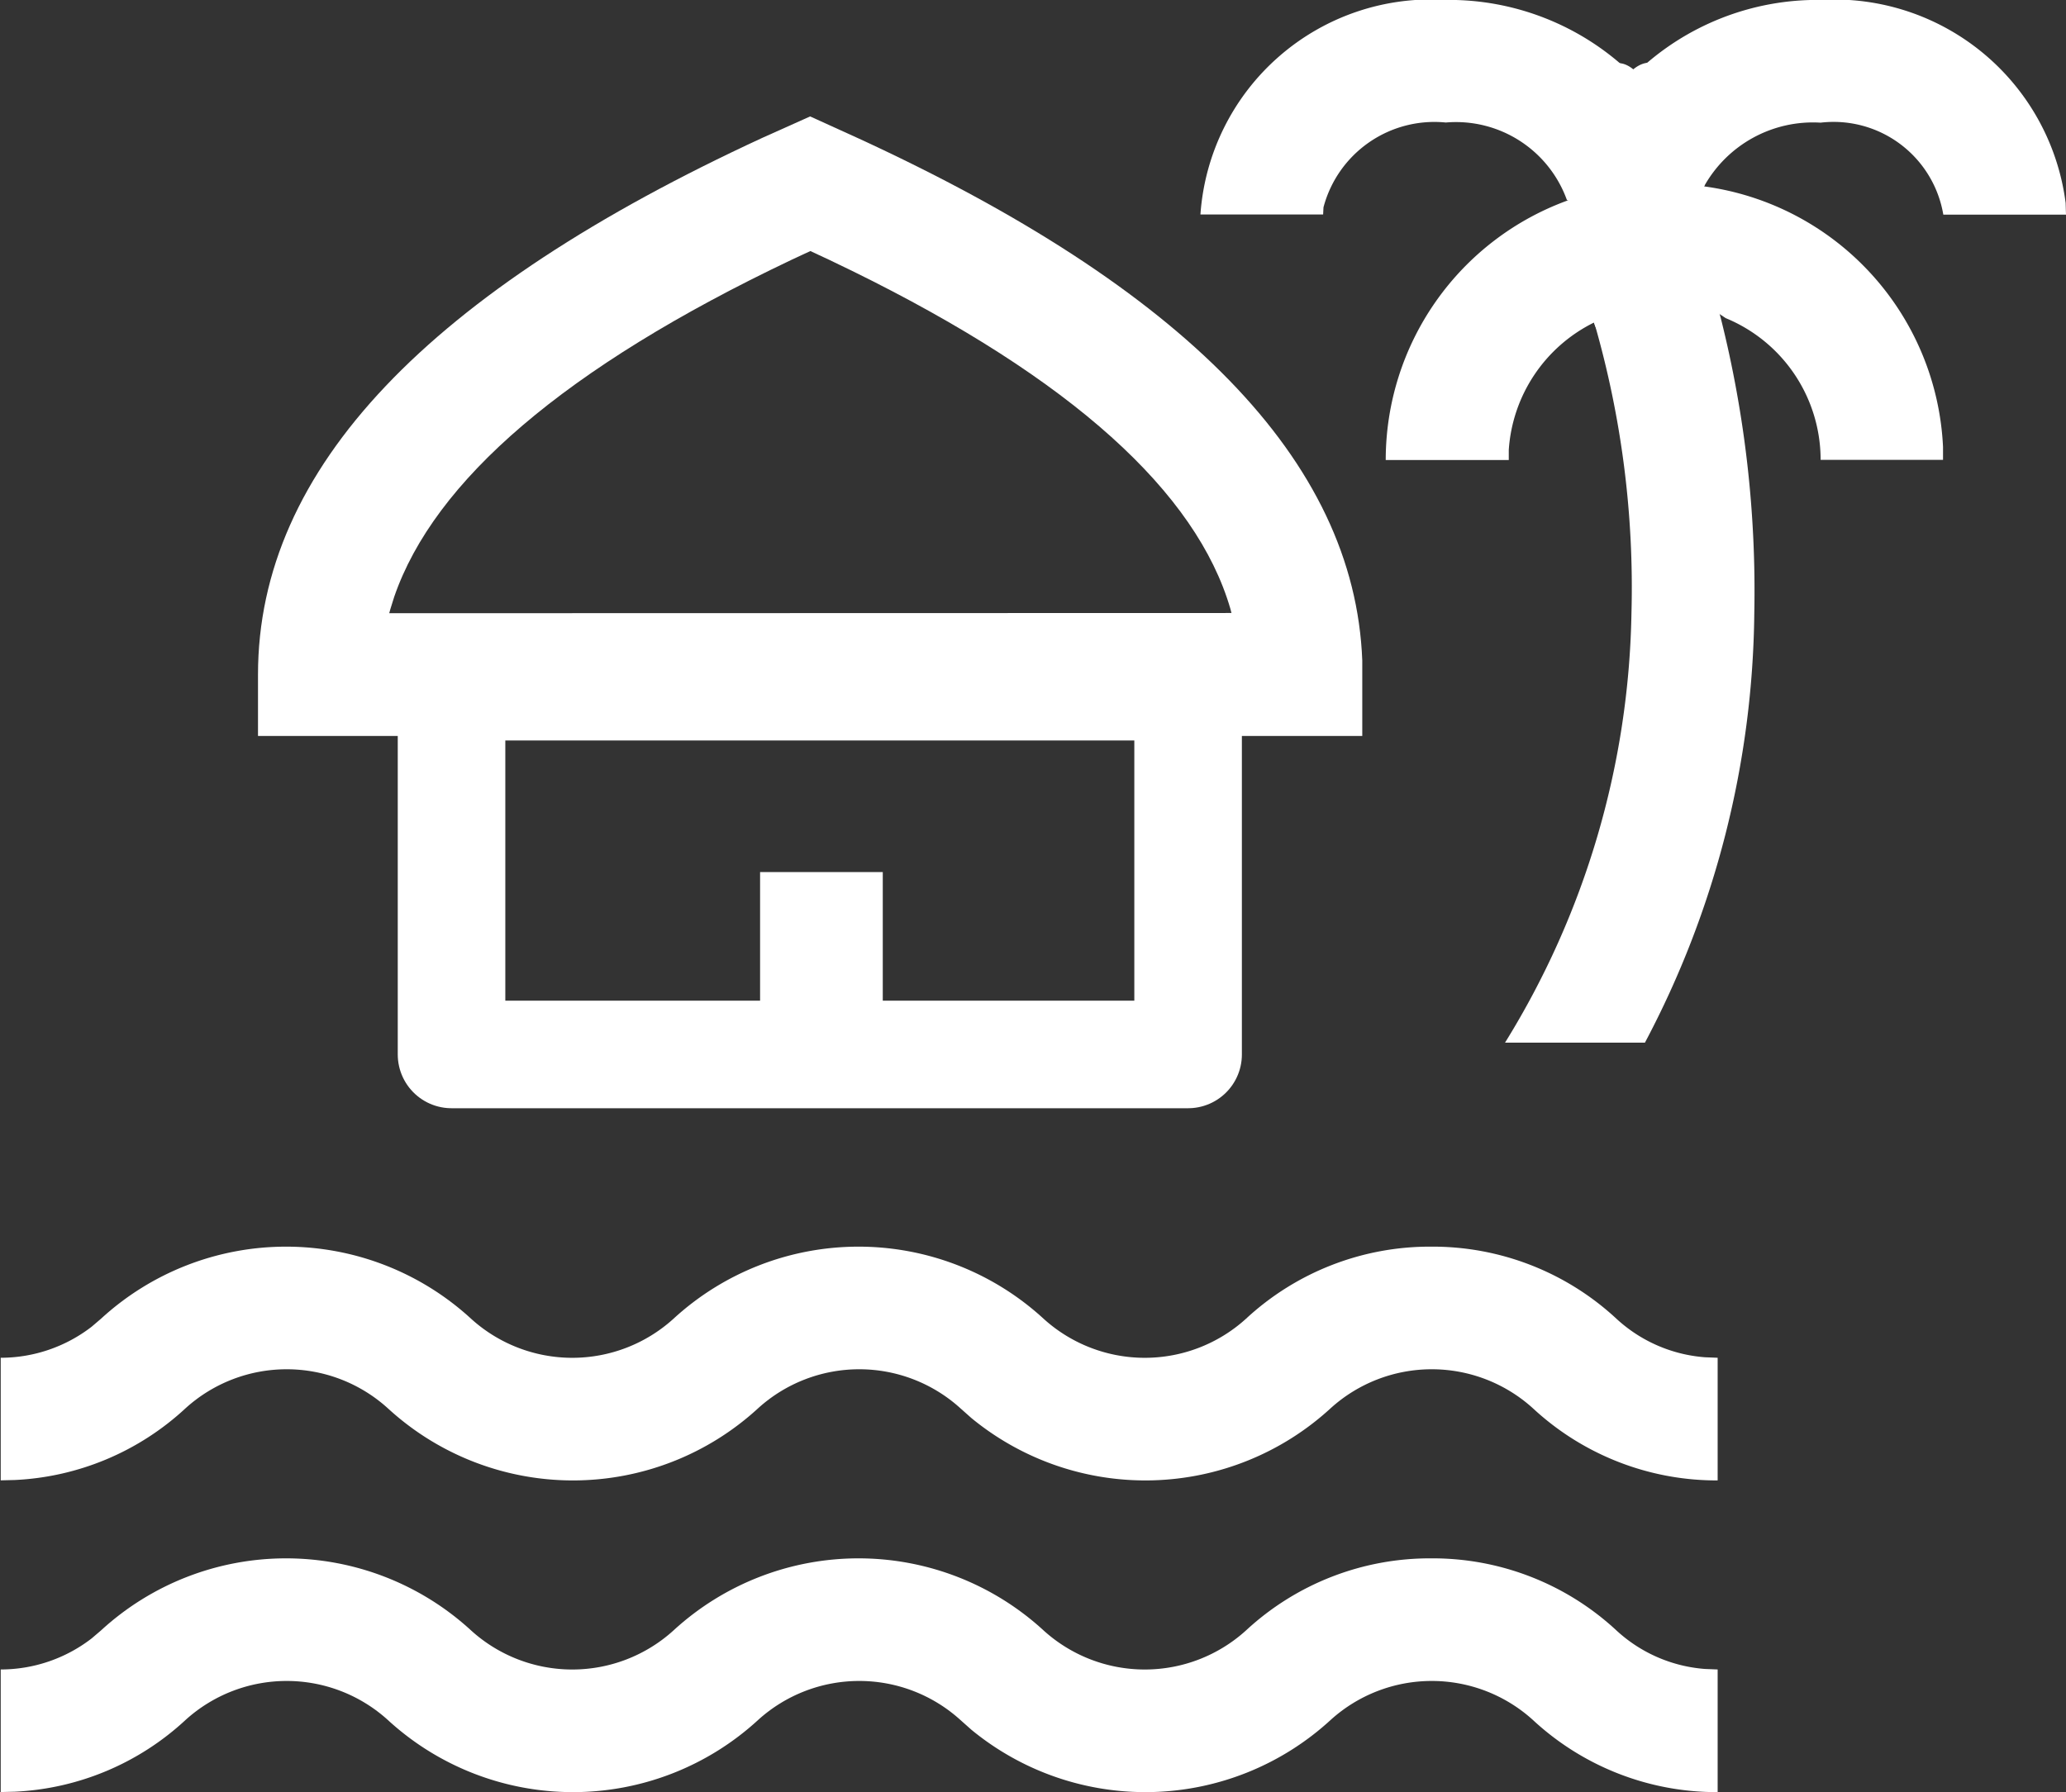 <?xml version="1.0" encoding="UTF-8"?>
<svg xmlns="http://www.w3.org/2000/svg" width="28.812" height="25" viewBox="0 0 28.812 25">
  <rect x="0" y="0" width="28.812" height="25" fill="#333333" stroke="none"/>
  <g id="Group_127" data-name="Group 127" transform="translate(-3.674 -6.822)">
    <path id="Path_9" data-name="Path 9" d="M23.9,17.49c-.107-2.8-2.5-5.2-7.027-7.284L16.2,9.9l-.669.3C10.9,12.339,8.5,14.8,8.5,17.686v.856H23.9v-.856Zm-13.57-.66.017-.061L10.4,16.6c.557-1.615,2.374-3.195,5.541-4.7l.262-.122.262.122.323.156c3.074,1.509,4.8,3.093,5.272,4.71l.016.061Z" transform="translate(-1.228 -1.454)" fill="#fff"></path>
    <path id="Path_10" data-name="Path 10" d="M21.766,24.13H11.494V19H21.766Z" transform="translate(-1.523 -2.599)" fill="none" stroke="#fff" stroke-linecap="round" stroke-linejoin="round" stroke-width="1.5"></path>
    <path id="Path_11" data-name="Path 11" d="M18.211,24.353H16.5V22h1.711Z" transform="translate(-2.226 -3.013)" fill="#fff"></path>
    <path id="Path_12" data-name="Path 12" d="M31.446,13.007a15.616,15.616,0,0,1,.467,4.116,13.057,13.057,0,0,1-1.525,5.989H28.437A11.751,11.751,0,0,0,30.2,17.123a13.3,13.3,0,0,0-.519-4.056C30.469,11.562,31.058,11.562,31.446,13.007Z" transform="translate(-3.774 -1.746)" fill="#fff"></path>
    <path id="Path_13" data-name="Path 13" d="M30.863,10.986c1.826.243-1.1,3.035-1.46,1.9a2.14,2.14,0,0,0-1.187,1.777l0,.14H26.5a3.853,3.853,0,0,1,2.544-3.623C28.917,10.592,31.083,10.487,30.863,10.986Z" transform="translate(-3.501 -1.564)" fill="#fff"></path>
    <path id="Path_14" data-name="Path 14" d="M31.292,10.986a3.85,3.85,0,0,1,3.332,3.634l0,.181H32.917a2.138,2.138,0,0,0-1.323-1.977,17.611,17.611,0,0,1-2.122-1.646C29.346,10.592,31.512,10.487,31.292,10.986Z" transform="translate(-3.853 -1.564)" fill="#fff"></path>
    <path id="Path_15" data-name="Path 15" d="M30.43,10.6a2.836,2.836,0,0,1-1.819.192,1.644,1.644,0,0,0-1.689-1.082,1.6,1.6,0,0,0-1.706,1.183l-.005.1H23.5A3.224,3.224,0,0,1,26.922,8,3.659,3.659,0,0,1,29.49,9.01C30.121,8.385,30.65,10.1,30.43,10.6Z" transform="translate(-3.085 -1.179)" fill="#fff"></path>
    <path id="Path_16" data-name="Path 16" d="M32.914,8a3.252,3.252,0,0,1,3.417,2.832l.005.163H34.625a1.552,1.552,0,0,0-1.711-1.283,1.739,1.739,0,0,0-1.626.89,6.132,6.132,0,0,1-1.819.192c-.127-.587.246-2.407.879-1.784A3.65,3.65,0,0,1,32.914,8Z" transform="translate(-3.85 -1.179)" fill="#fff"></path>
    <g id="Group_2" data-name="Group 2" transform="translate(3.674 24.212)">
      <path id="Path_17" data-name="Path 17" d="M28.185,28a3.766,3.766,0,0,1,2.58,1.006A2.047,2.047,0,0,0,32,29.543l.176.007v1.711A3.766,3.766,0,0,1,29.6,30.255a2.1,2.1,0,0,0-2.822,0,3.818,3.818,0,0,1-5.009.136l-.153-.136a2.1,2.1,0,0,0-2.822,0,3.815,3.815,0,0,1-5.163,0,2.1,2.1,0,0,0-2.822,0,3.757,3.757,0,0,1-2.377,1l-.2.005V29.55A2.076,2.076,0,0,0,9.5,29.117l.13-.111a3.814,3.814,0,0,1,5.162,0,2.1,2.1,0,0,0,2.822,0,3.814,3.814,0,0,1,5.162,0,2.1,2.1,0,0,0,2.822,0A3.771,3.771,0,0,1,28.185,28Z" transform="translate(-8.222 -28)" fill="#fff"></path>
    </g>
    <g id="Group_3" data-name="Group 3" transform="translate(3.674 28.56)">
      <path id="Path_20" data-name="Path 20" d="M28.185,33a3.766,3.766,0,0,1,2.58,1.006A2.047,2.047,0,0,0,32,34.543l.176.007v1.711A3.766,3.766,0,0,1,29.6,35.255a2.1,2.1,0,0,0-2.822,0,3.818,3.818,0,0,1-5.009.136l-.153-.136a2.1,2.1,0,0,0-2.822,0,3.815,3.815,0,0,1-5.163,0,2.1,2.1,0,0,0-2.822,0,3.757,3.757,0,0,1-2.377,1l-.2.005V34.55A2.076,2.076,0,0,0,9.5,34.117l.13-.111a3.814,3.814,0,0,1,5.162,0,2.1,2.1,0,0,0,2.822,0,3.814,3.814,0,0,1,5.162,0,2.1,2.1,0,0,0,2.822,0A3.771,3.771,0,0,1,28.185,33Z" transform="translate(-8.222 -33)" fill="#fff"></path>
    </g>
  </g>
</svg>
